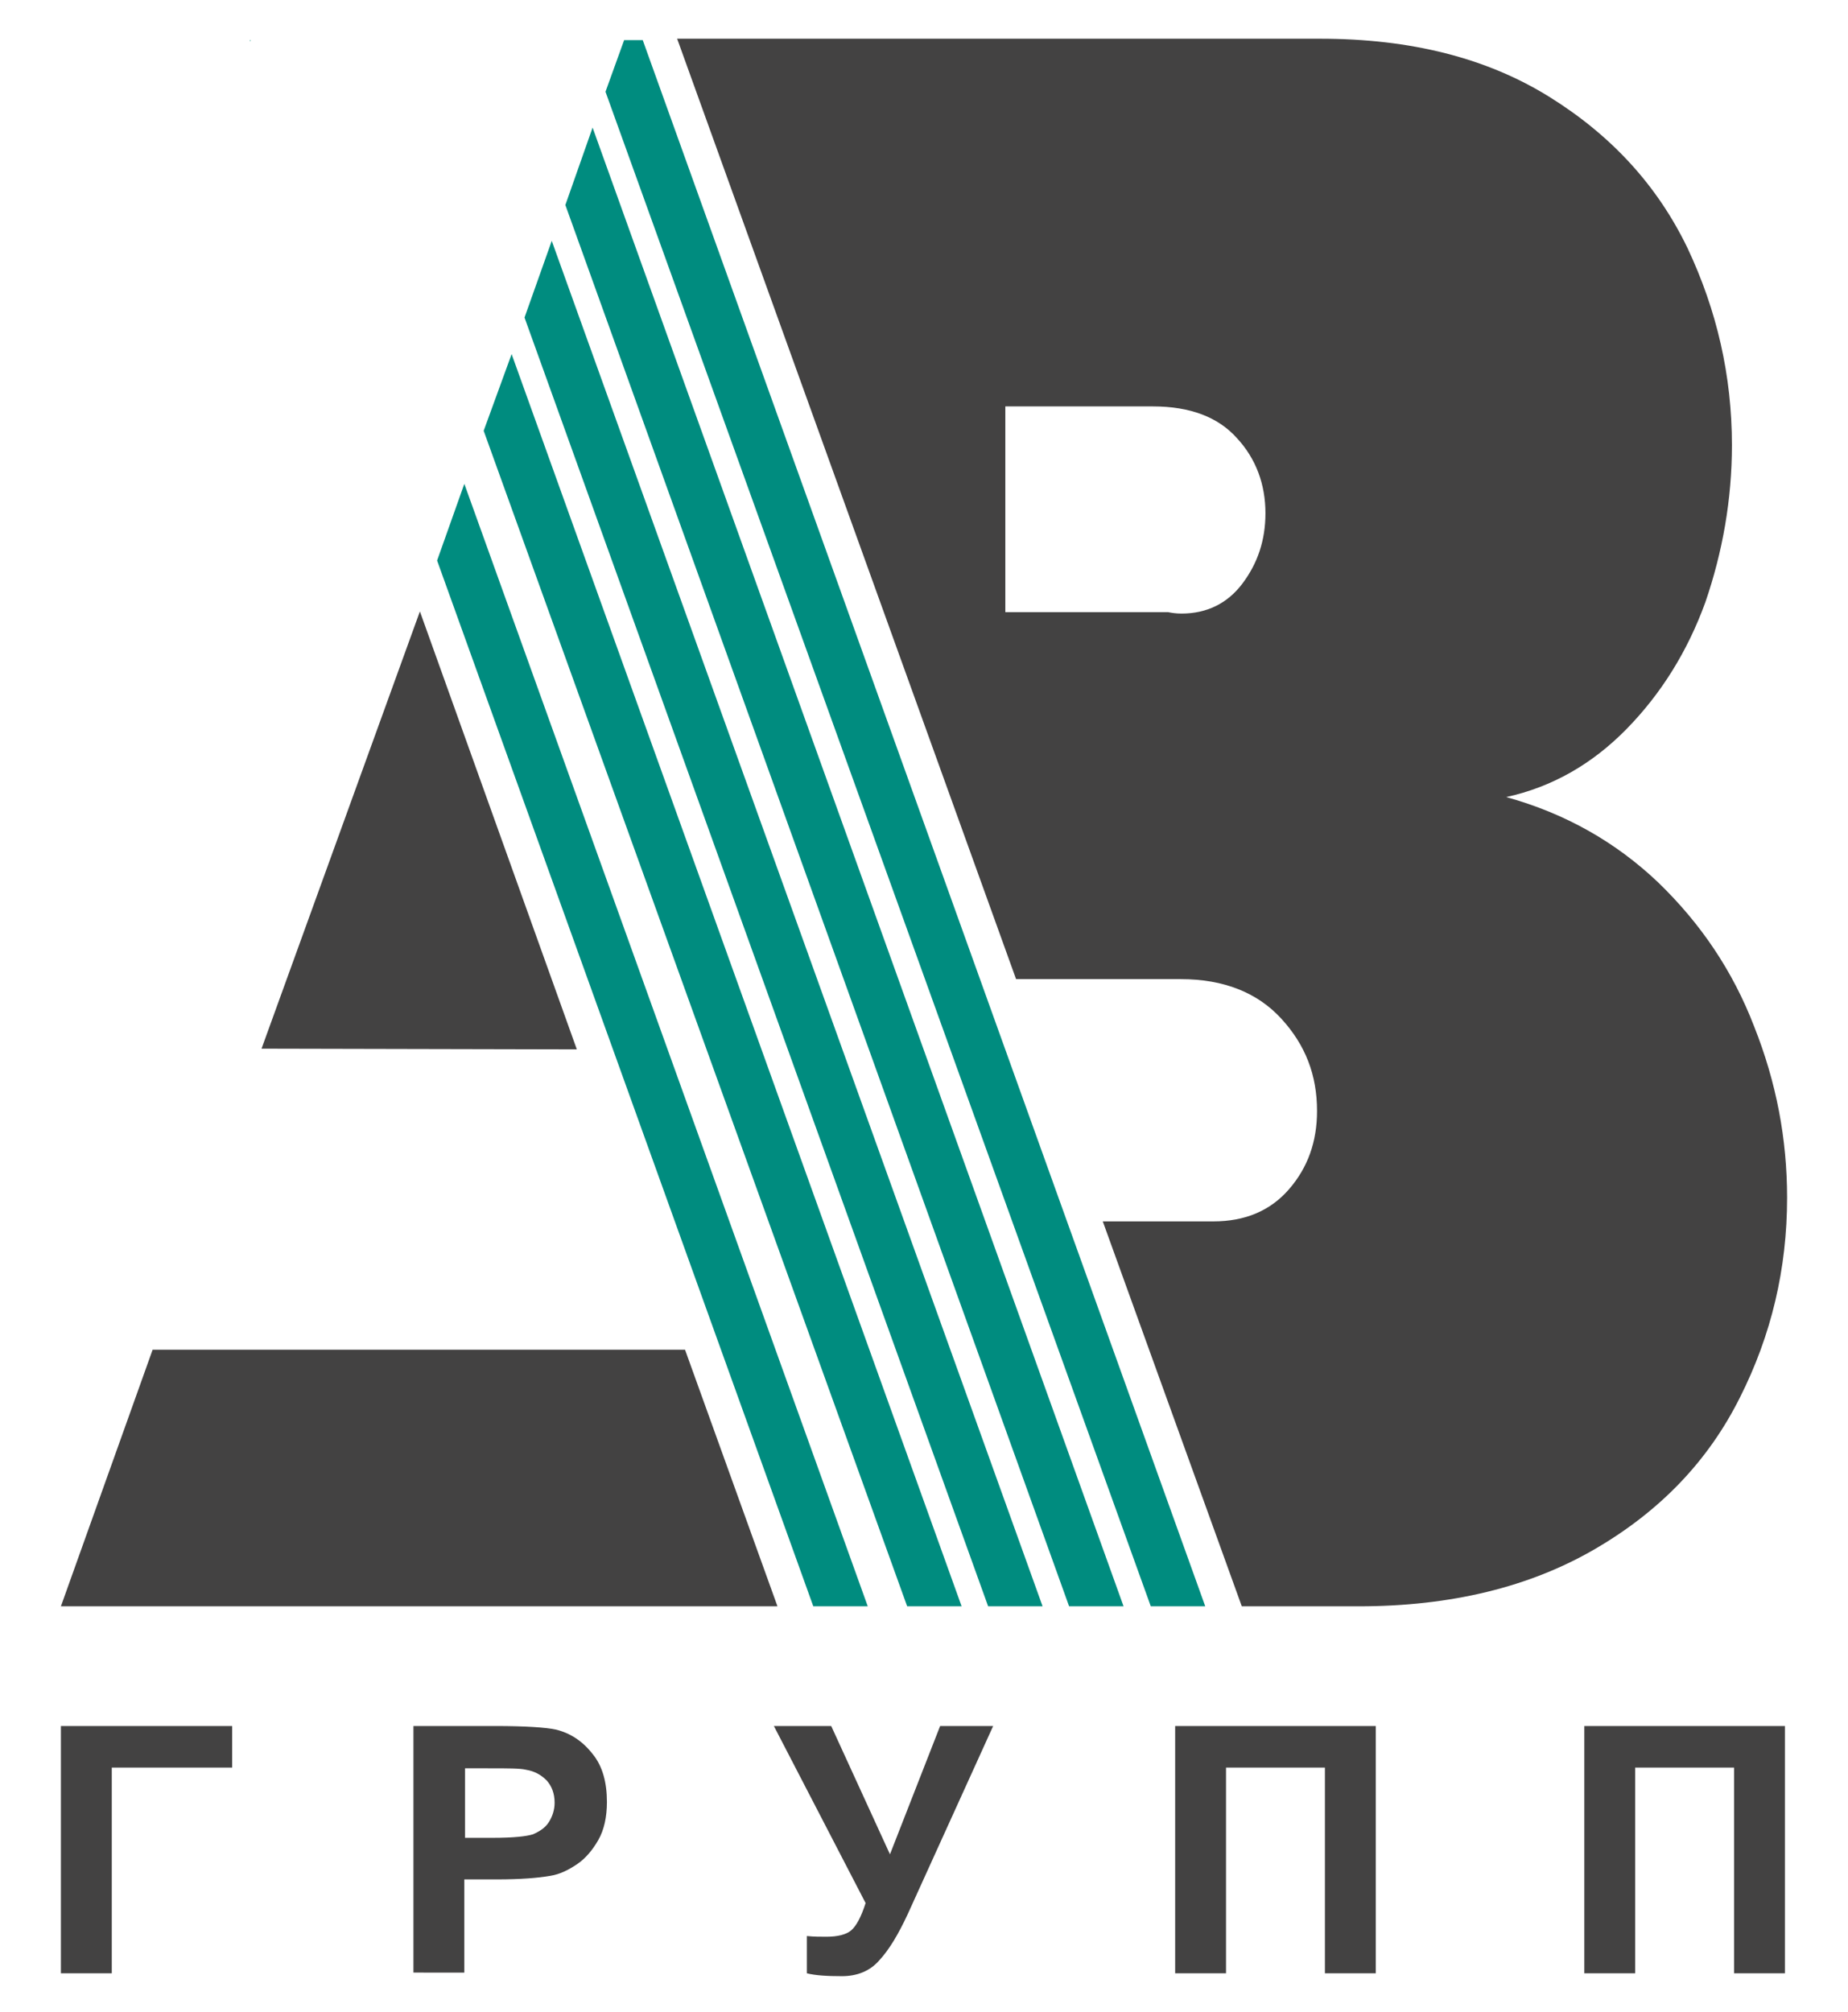 <?xml version="1.0" encoding="utf-8"?>
<!-- Generator: Adobe Illustrator 17.1.0, SVG Export Plug-In . SVG Version: 6.00 Build 0)  -->
<!DOCTYPE svg PUBLIC "-//W3C//DTD SVG 1.1//EN" "http://www.w3.org/Graphics/SVG/1.1/DTD/svg11.dtd">
<svg version="1.1" id="Layer_1" xmlns="http://www.w3.org/2000/svg" xmlns:xlink="http://www.w3.org/1999/xlink" x="0px" y="0px"
	 viewBox="0 0 257.9 280.7" enable-background="new 0 0 257.9 280.7" xml:space="preserve">
<path fill="#434242" d="M221.1,240.8h28v34.5H242v-28.7h-13.8v28.7h-7.1V240.8z M164,240.8h28v34.5h-7.1v-28.7h-13.8v28.7H164V240.8
	z M108,240.8h8l8.2,17.9l7-17.9h7.4L126.7,267c-1.3,2.8-2.6,5-4,6.5c-1.3,1.5-3.1,2.2-5.2,2.2c-2.1,0-3.7-0.1-4.9-0.4v-5.2
	c1,0.1,1.9,0.1,2.7,0.1c1.6,0,2.8-0.3,3.5-0.9c0.7-0.6,1.4-1.9,2-3.8L108,240.8z M64.9,246.6v9.8h3.9c2.8,0,4.7-0.2,5.6-0.5
	c0.9-0.4,1.7-0.9,2.2-1.7c0.5-0.8,0.8-1.7,0.8-2.7c0-1.3-0.4-2.3-1.1-3.1c-0.8-0.8-1.7-1.3-2.9-1.5c-0.8-0.2-2.5-0.2-5.1-0.2H64.9z
	 M57.7,275.3v-34.5h11.4c4.3,0,7.1,0.2,8.5,0.5c2,0.5,3.7,1.6,5.1,3.4c1.4,1.7,2,4,2,6.7c0,2.1-0.4,3.9-1.2,5.3
	c-0.8,1.4-1.8,2.6-3,3.4c-1.2,0.8-2.4,1.4-3.7,1.6c-1.7,0.3-4.2,0.5-7.4,0.5h-4.6v13H57.7z M8.5,240.8h23.9v5.8H15.6v28.7H8.5V240.8
	z"/>
<path fill-rule="evenodd" clip-rule="evenodd" fill="#008C7F" d="M64.8,67.5l56.3,156.6h-7.6L61,78.2L64.8,67.5z M34.9,5.6H35
	l-0.1,0.2L34.9,5.6z M71.4,49.4l62.8,174.7h-7.6l-59.1-164L71.4,49.4z M77,33.6l68.5,190.5h-7.6L73.2,44.3L77,33.6z M82.7,17.8
	l74.1,206.3h-7.6L78.9,28.6L82.7,17.8z M87.1,5.6h2.6l78.5,218.5h-7.6L84.5,12.8L87.1,5.6z"/>
<path fill="#434242" d="M140.3,56.7v28.7H163c0.5,0.1,1.1,0.2,1.9,0.2c3.5,0,6.4-1.4,8.5-4.2c2.1-2.8,3.2-6,3.2-9.8
	c0-4-1.3-7.6-4-10.5c-2.6-2.9-6.5-4.4-11.7-4.4H140.3z M94.5,5.4h86.7h3c12.7,0,23.3,2.7,32,8.1c8.7,5.4,15.1,12.4,19.3,21.1
	c4.1,8.7,6.2,17.8,6.2,27.5c0,7.6-1.3,14.9-3.7,21.9c-2.5,6.9-6.2,12.8-11,17.7c-4.8,4.9-10.4,8.1-16.8,9.5
	c8.3,2.3,15.3,6.3,21.2,11.9c5.9,5.7,10.4,12.3,13.4,20.1c3.1,7.8,4.6,15.7,4.6,23.9c0,9.9-2.2,19.2-6.6,27.9
	c-4.4,8.8-11.1,15.8-20.2,21.1c-9.1,5.3-20.1,8-33,8h-16.3l-19.4-53.7h15.4c4.5,0,8-1.5,10.6-4.5c2.6-3,3.9-6.6,3.9-10.9
	c0-5-1.6-9.2-5-12.9c-3.3-3.6-8-5.5-14-5.5h-23L94.5,5.4z"/>
<polygon fill-rule="evenodd" clip-rule="evenodd" fill="#434242" points="36.5,146.3 80.5,146.4 58.6,85.3 "/>
<polygon fill-rule="evenodd" clip-rule="evenodd" fill="#434242" points="21.3,188.3 95.6,188.3 108.5,224.1 8.5,224.1 "/>
</svg>
